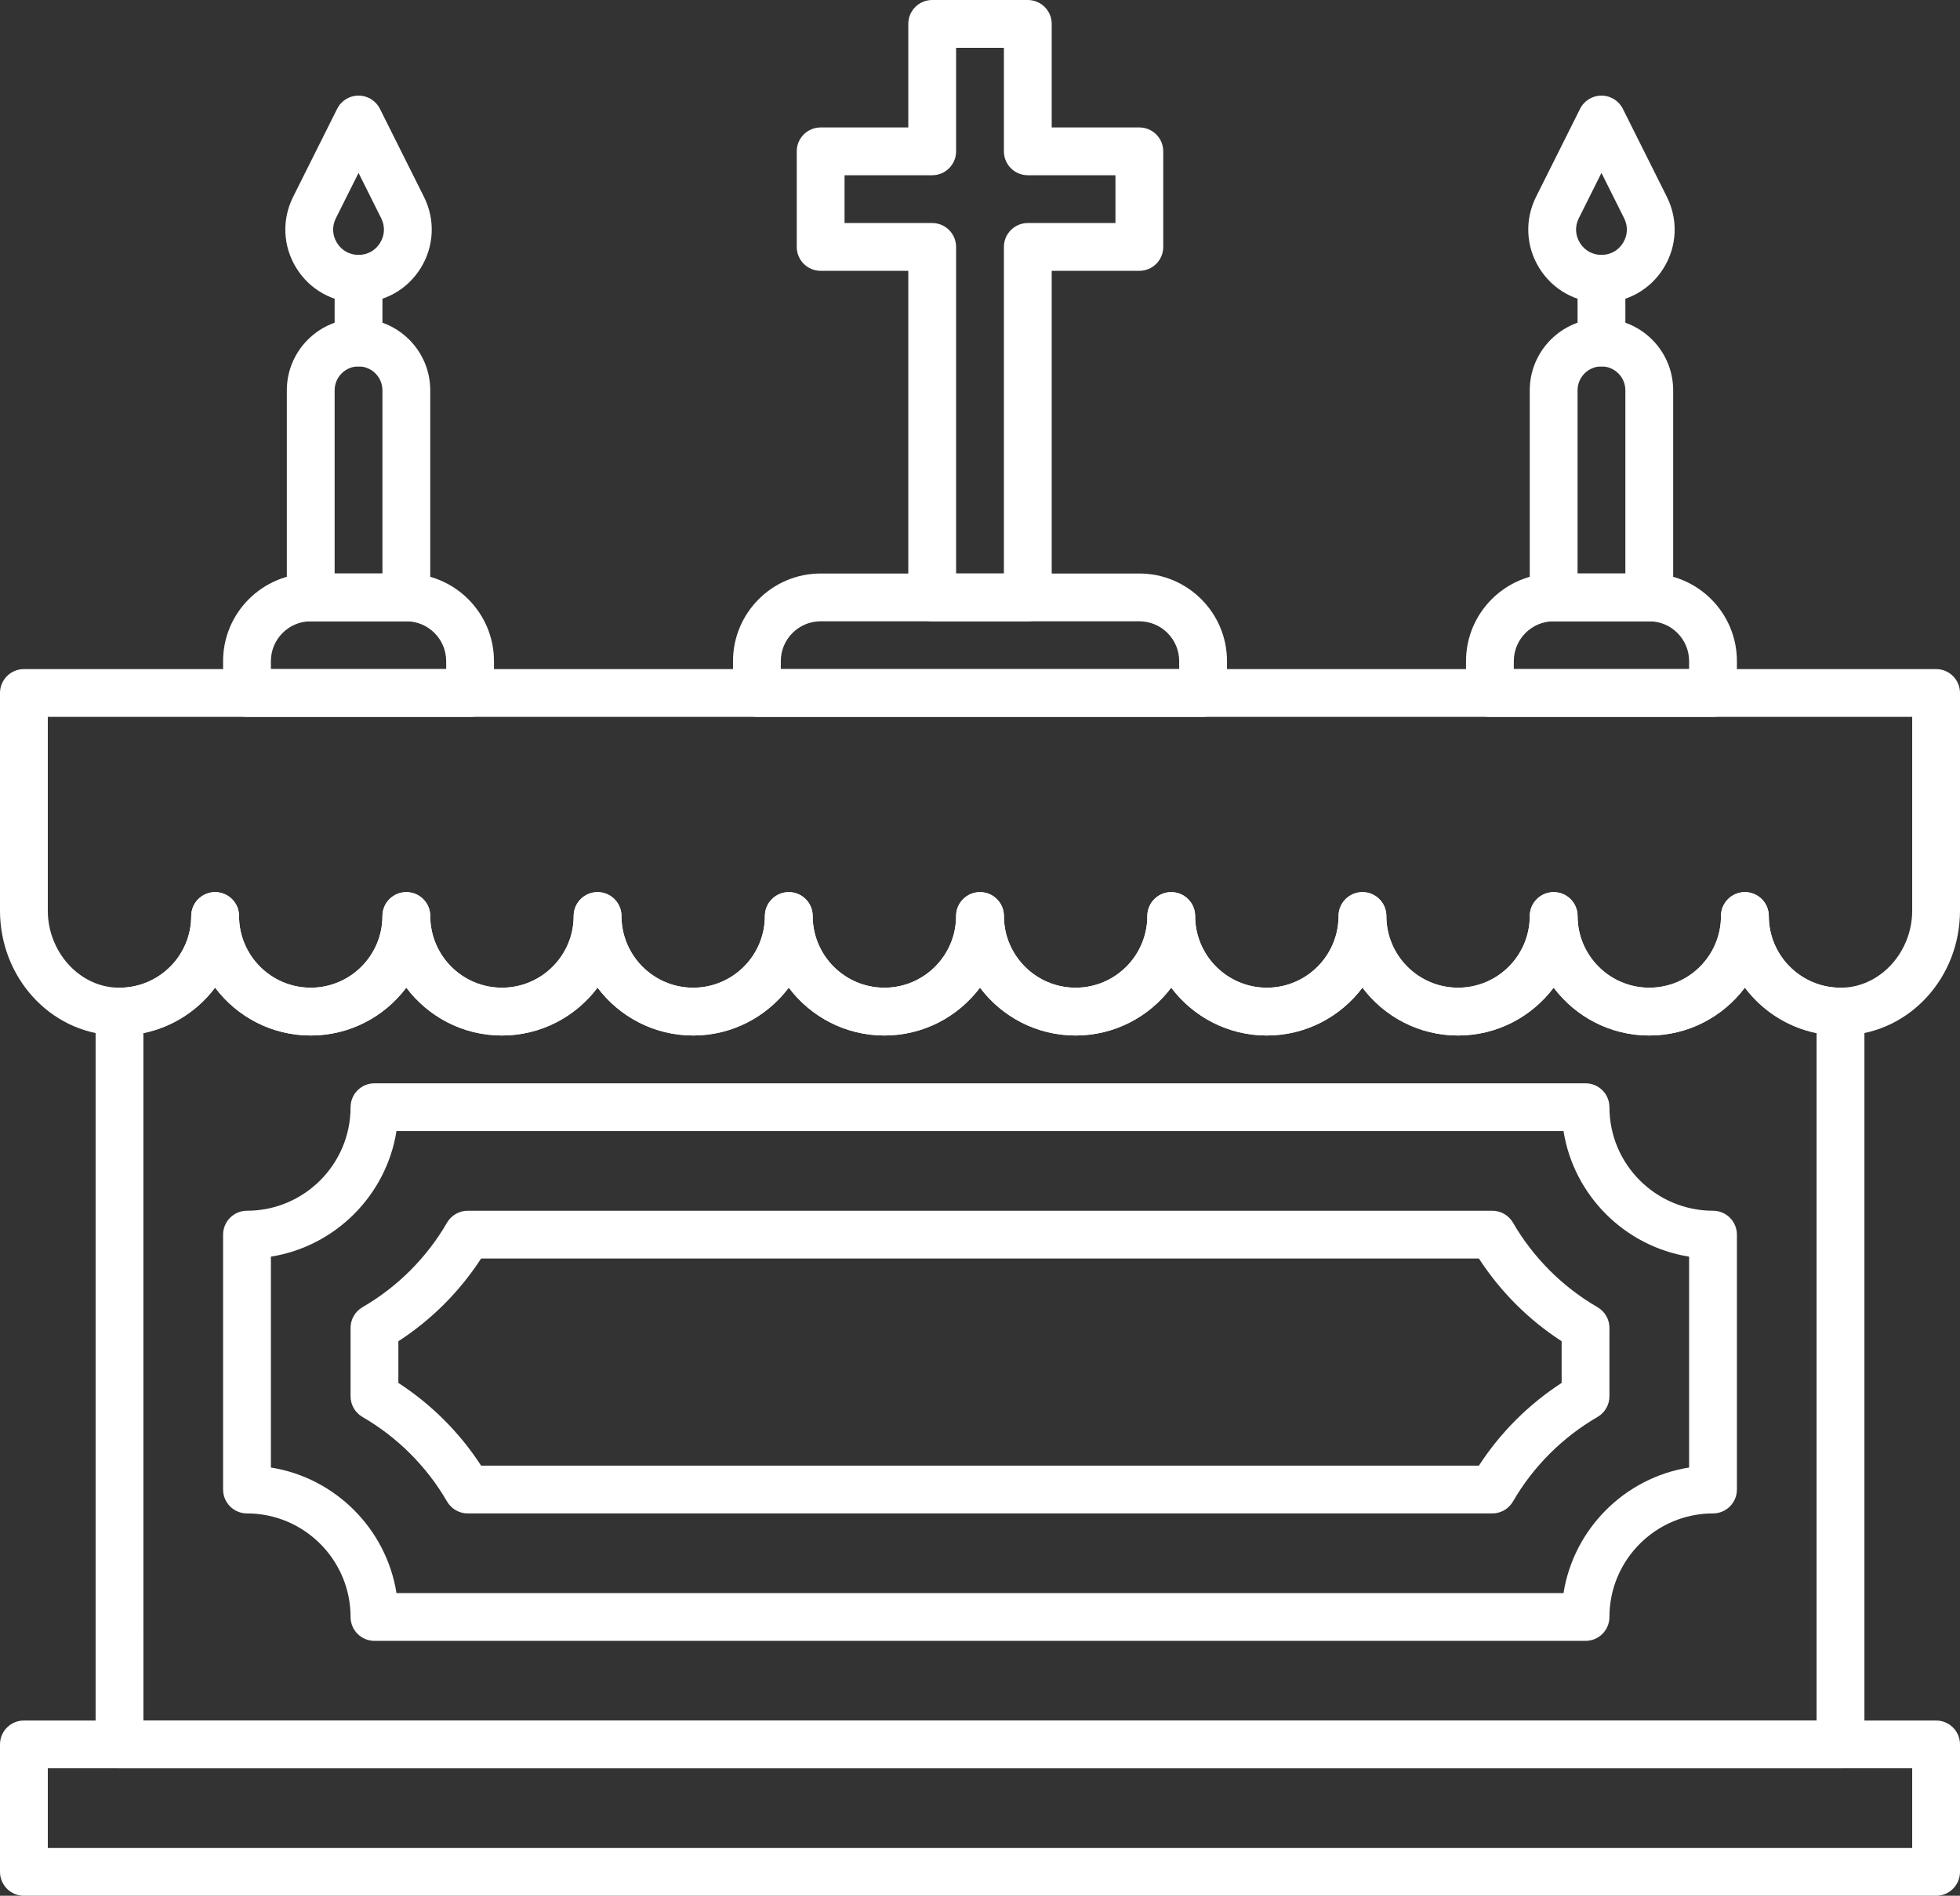 <?xml version="1.0" encoding="utf-8"?>
<!-- Generator: Adobe Illustrator 16.0.0, SVG Export Plug-In . SVG Version: 6.00 Build 0)  -->
<!DOCTYPE svg PUBLIC "-//W3C//DTD SVG 1.1//EN" "http://www.w3.org/Graphics/SVG/1.1/DTD/svg11.dtd">
<svg version="1.1" id="Layer_1" xmlns="http://www.w3.org/2000/svg" xmlns:xlink="http://www.w3.org/1999/xlink" x="0px" y="0px"
	 width="369px" height="357px" viewBox="0 0 369 357" enable-background="new 0 0 369 357" xml:space="preserve">
<rect x="0" y="0" width="369" height="357" fill="#333333" stroke="none"/>
<g>
	<path fill="#FFFFFF" d="M193.5,117h-18c-2.485,0-4.5-2.015-4.5-4.5V51h-16.5c-2.485,0-4.5-2.015-4.5-4.5v-18
		c0-2.485,2.015-4.5,4.5-4.5H171V4.5c0-2.485,2.015-4.5,4.5-4.5h18c2.485,0,4.5,2.015,4.5,4.5V24h16.5c2.485,0,4.5,2.015,4.5,4.5v18
		c0,2.485-2.015,4.5-4.5,4.5H198v61.5C198,114.985,195.985,117,193.5,117z M180,108h9V46.5c0-2.485,2.015-4.5,4.5-4.5H210v-9h-16.5
		c-2.485,0-4.5-2.015-4.5-4.5V9h-9v19.5c0,2.485-2.015,4.5-4.5,4.5H159v9h16.5c2.485,0,4.5,2.015,4.5,4.5V108z"/>
	<path fill="#FFFFFF" d="M364.5,357H4.5c-2.485,0-4.5-2.015-4.5-4.5v-24c0-2.485,2.015-4.5,4.5-4.5h360c2.485,0,4.5,2.015,4.5,4.5
		v24C369,354.985,366.985,357,364.5,357z M9,348h351v-15H9V348z"/>
	<path fill="#FFFFFF" d="M346.5,333h-324c-2.485,0-4.5-2.015-4.5-4.5v-138c0-2.485,2.015-4.5,4.5-4.5c7.444,0,13.5-6.056,13.5-13.5
		c0-2.485,2.015-4.5,4.5-4.5s4.5,2.015,4.5,4.5c0,7.444,6.056,13.5,13.5,13.5S72,179.944,72,172.5c0-2.485,2.015-4.5,4.5-4.5
		s4.5,2.015,4.5,4.5c0,7.444,6.056,13.5,13.5,13.5s13.5-6.056,13.5-13.5c0-2.485,2.015-4.5,4.5-4.5s4.5,2.015,4.5,4.5
		c0,7.444,6.056,13.5,13.5,13.5s13.5-6.056,13.5-13.5c0-2.485,2.015-4.5,4.5-4.5s4.5,2.015,4.5,4.5c0,7.444,6.056,13.5,13.5,13.5
		s13.5-6.056,13.5-13.5c0-2.485,2.015-4.5,4.5-4.5s4.5,2.015,4.5,4.5c0,7.444,6.056,13.5,13.5,13.5s13.5-6.056,13.5-13.5
		c0-2.485,2.015-4.5,4.5-4.5s4.5,2.015,4.5,4.5c0,7.444,6.056,13.5,13.5,13.5s13.5-6.056,13.5-13.5c0-2.485,2.015-4.5,4.5-4.5
		s4.5,2.015,4.5,4.5c0,7.444,6.056,13.5,13.5,13.5s13.5-6.056,13.5-13.5c0-2.485,2.015-4.5,4.5-4.5s4.5,2.015,4.5,4.5
		c0,7.444,6.056,13.5,13.5,13.5s13.5-6.056,13.5-13.5c0-2.485,2.015-4.5,4.5-4.5s4.5,2.015,4.5,4.5c0,7.444,6.056,13.5,13.5,13.5
		c2.485,0,4.5,2.015,4.5,4.5v138C351,330.985,348.985,333,346.5,333z M27,324h315V194.548c-5.485-1.118-10.253-4.238-13.5-8.562
		c-4.108,5.47-10.648,9.014-18,9.014s-13.892-3.544-18-9.014c-4.108,5.47-10.648,9.014-18,9.014s-13.892-3.544-18-9.014
		c-4.108,5.47-10.648,9.014-18,9.014s-13.892-3.544-18-9.014c-4.108,5.47-10.648,9.014-18,9.014s-13.892-3.544-18-9.014
		c-4.108,5.47-10.648,9.014-18,9.014s-13.892-3.544-18-9.014c-4.108,5.47-10.648,9.014-18,9.014s-13.892-3.544-18-9.014
		c-4.108,5.47-10.648,9.014-18,9.014s-13.892-3.544-18-9.014c-4.108,5.47-10.648,9.014-18,9.014s-13.892-3.544-18-9.014
		c-3.247,4.323-8.014,7.443-13.5,8.562V324z"/>
	<path fill="#FFFFFF" d="M298.5,309h-228c-2.485,0-4.5-2.015-4.5-4.5c0-10.752-8.748-19.5-19.5-19.5c-2.485,0-4.5-2.015-4.5-4.5v-48
		c0-2.485,2.015-4.5,4.5-4.5c10.752,0,19.5-8.748,19.5-19.5c0-2.485,2.015-4.5,4.5-4.5h228c2.485,0,4.5,2.015,4.5,4.5
		c0,10.752,8.748,19.5,19.5,19.5c2.485,0,4.5,2.015,4.5,4.5v48c0,2.485-2.015,4.5-4.5,4.5c-10.752,0-19.5,8.748-19.5,19.5
		C303,306.985,300.985,309,298.5,309z M74.645,300h219.709c1.931-12.118,11.527-21.715,23.646-23.646v-39.709
		c-12.118-1.931-21.715-11.527-23.646-23.646H74.645c-1.93,12.118-11.527,21.715-23.645,23.646v39.709
		C63.118,278.285,72.715,287.882,74.645,300z"/>
	<path fill="#FFFFFF" d="M280.942,285H88.058c-1.605,0-3.088-0.854-3.894-2.243c-3.821-6.595-9.327-12.1-15.92-15.921
		c-1.389-0.805-2.244-2.288-2.244-3.894v-12.885c0-1.605,0.855-3.089,2.244-3.894c6.594-3.821,12.099-9.326,15.92-15.921
		c0.805-1.389,2.289-2.243,3.894-2.243h192.885c1.605,0,3.089,0.854,3.894,2.243c3.821,6.595,9.326,12.1,15.921,15.921
		c1.389,0.805,2.243,2.288,2.243,3.894v12.885c0,1.605-0.854,3.089-2.243,3.894c-6.595,3.821-12.1,9.326-15.921,15.921
		C284.031,284.146,282.548,285,280.942,285z M90.575,276h187.851c4.035-6.222,9.353-11.539,15.574-15.574v-7.852
		c-6.222-4.035-11.539-9.353-15.574-15.574H90.575c-4.035,6.222-9.353,11.539-15.575,15.574v7.852
		C81.222,264.461,86.54,269.778,90.575,276z"/>
	<path fill="#FFFFFF" d="M346.5,195c-7.352,0-13.892-3.544-18-9.014c-4.108,5.47-10.648,9.014-18,9.014s-13.892-3.544-18-9.014
		c-4.108,5.47-10.648,9.014-18,9.014s-13.892-3.544-18-9.014c-4.108,5.47-10.648,9.014-18,9.014s-13.892-3.544-18-9.014
		c-4.108,5.47-10.648,9.014-18,9.014s-13.892-3.544-18-9.014c-4.108,5.47-10.648,9.014-18,9.014s-13.892-3.544-18-9.014
		c-4.108,5.47-10.648,9.014-18,9.014s-13.892-3.544-18-9.014c-4.108,5.47-10.648,9.014-18,9.014s-13.892-3.544-18-9.014
		c-4.108,5.47-10.648,9.014-18,9.014s-13.892-3.544-18-9.014c-4.108,5.47-10.648,9.014-18,9.014c-0.425,0-0.824-0.013-1.249-0.039
		C9.354,194.338,0,184.022,0,171.48V130.5c0-2.485,2.015-4.5,4.5-4.5h360c2.485,0,4.5,2.015,4.5,4.5v40.98
		c0,12.542-9.354,22.858-21.295,23.484C347.323,194.987,346.925,195,346.5,195z M333,172.5c0,7.444,6.056,13.5,13.5,13.5
		c0.235,0,0.456-0.007,0.69-0.021c7.083-0.371,12.81-6.874,12.81-14.499V135H9v36.48c0,7.625,5.727,14.127,12.765,14.496
		c0.279,0.018,0.5,0.024,0.735,0.024c7.444,0,13.5-6.056,13.5-13.5c0-2.485,2.015-4.5,4.5-4.5s4.5,2.015,4.5,4.5
		c0,7.444,6.056,13.5,13.5,13.5S72,179.944,72,172.5c0-2.485,2.015-4.5,4.5-4.5s4.5,2.015,4.5,4.5c0,7.444,6.056,13.5,13.5,13.5
		s13.5-6.056,13.5-13.5c0-2.485,2.015-4.5,4.5-4.5s4.5,2.015,4.5,4.5c0,7.444,6.056,13.5,13.5,13.5s13.5-6.056,13.5-13.5
		c0-2.485,2.015-4.5,4.5-4.5s4.5,2.015,4.5,4.5c0,7.444,6.056,13.5,13.5,13.5s13.5-6.056,13.5-13.5c0-2.485,2.015-4.5,4.5-4.5
		s4.5,2.015,4.5,4.5c0,7.444,6.056,13.5,13.5,13.5s13.5-6.056,13.5-13.5c0-2.485,2.015-4.5,4.5-4.5s4.5,2.015,4.5,4.5
		c0,7.444,6.056,13.5,13.5,13.5s13.5-6.056,13.5-13.5c0-2.485,2.015-4.5,4.5-4.5s4.5,2.015,4.5,4.5c0,7.444,6.056,13.5,13.5,13.5
		s13.5-6.056,13.5-13.5c0-2.485,2.015-4.5,4.5-4.5s4.5,2.015,4.5,4.5c0,7.444,6.056,13.5,13.5,13.5s13.5-6.056,13.5-13.5
		c0-2.485,2.015-4.5,4.5-4.5S333,170.015,333,172.5z"/>
	<path fill="#FFFFFF" d="M226.5,135h-84c-2.485,0-4.5-2.015-4.5-4.5v-6c0-9.098,7.402-16.5,16.5-16.5h60
		c9.098,0,16.5,7.402,16.5,16.5v6C231,132.985,228.985,135,226.5,135z M147,126h75v-1.5c0-4.136-3.364-7.5-7.5-7.5h-60
		c-4.136,0-7.5,3.364-7.5,7.5V126z"/>
	<path fill="#FFFFFF" d="M322.5,135h-42c-2.485,0-4.5-2.015-4.5-4.5v-6c0-9.098,7.402-16.5,16.5-16.5h18
		c9.098,0,16.5,7.402,16.5,16.5v6C327,132.985,324.985,135,322.5,135z M285,126h33v-1.5c0-4.136-3.364-7.5-7.5-7.5h-18
		c-4.136,0-7.5,3.364-7.5,7.5V126z"/>
	<path fill="#FFFFFF" d="M310.5,117h-18c-2.485,0-4.5-2.015-4.5-4.5v-39c0-7.444,6.056-13.5,13.5-13.5S315,66.056,315,73.5v39
		C315,114.985,312.985,117,310.5,117z M297,108h9V73.5c0-2.481-2.019-4.5-4.5-4.5s-4.5,2.019-4.5,4.5V108z"/>
	<path fill="#FFFFFF" d="M301.5,57c-4.808,0-9.187-2.441-11.714-6.531c-2.527-4.089-2.753-9.098-0.604-13.398l8.293-16.583
		c0.762-1.524,2.32-2.487,4.024-2.487s3.263,0.963,4.024,2.487l8.292,16.583c2.15,4.3,1.925,9.309-0.603,13.398
		C310.687,54.559,306.308,57,301.5,57z M301.5,32.562l-4.268,8.534c-0.756,1.512-0.68,3.203,0.209,4.641S299.81,48,301.5,48
		s3.17-0.825,4.059-2.263s0.965-3.129,0.208-4.641L301.5,32.562z"/>
	<path fill="#FFFFFF" d="M301.5,69c-2.485,0-4.5-2.015-4.5-4.5v-12c0-2.485,2.015-4.5,4.5-4.5s4.5,2.015,4.5,4.5v12
		C306,66.985,303.985,69,301.5,69z"/>
	<path fill="#FFFFFF" d="M88.5,135h-42c-2.485,0-4.5-2.015-4.5-4.5v-6c0-9.098,7.402-16.5,16.5-16.5h18
		c9.098,0,16.5,7.402,16.5,16.5v6C93,132.985,90.985,135,88.5,135z M51,126h33v-1.5c0-4.136-3.364-7.5-7.5-7.5h-18
		c-4.136,0-7.5,3.364-7.5,7.5V126z"/>
	<path fill="#FFFFFF" d="M76.5,117h-18c-2.485,0-4.5-2.015-4.5-4.5v-39C54,66.056,60.056,60,67.5,60S81,66.056,81,73.5v39
		C81,114.985,78.985,117,76.5,117z M63,108h9V73.5c0-2.481-2.019-4.5-4.5-4.5S63,71.019,63,73.5V108z"/>
	<path fill="#FFFFFF" d="M67.5,57c-4.808,0-9.187-2.441-11.714-6.531c-2.528-4.089-2.753-9.098-0.603-13.398l8.292-16.583
		C64.237,18.963,65.795,18,67.5,18s3.263,0.963,4.025,2.487l8.292,16.583c2.15,4.3,1.925,9.309-0.603,13.398
		C76.687,54.559,72.308,57,67.5,57z M67.5,32.562l-4.267,8.534c-0.756,1.512-0.68,3.203,0.209,4.641S65.81,48,67.5,48
		s3.169-0.825,4.058-2.263s0.965-3.129,0.209-4.641L67.5,32.562z"/>
	<path fill="#FFFFFF" d="M67.5,69c-2.485,0-4.5-2.015-4.5-4.5v-12c0-2.485,2.015-4.5,4.5-4.5s4.5,2.015,4.5,4.5v12
		C72,66.985,69.985,69,67.5,69z"/>
</g>
</svg>
